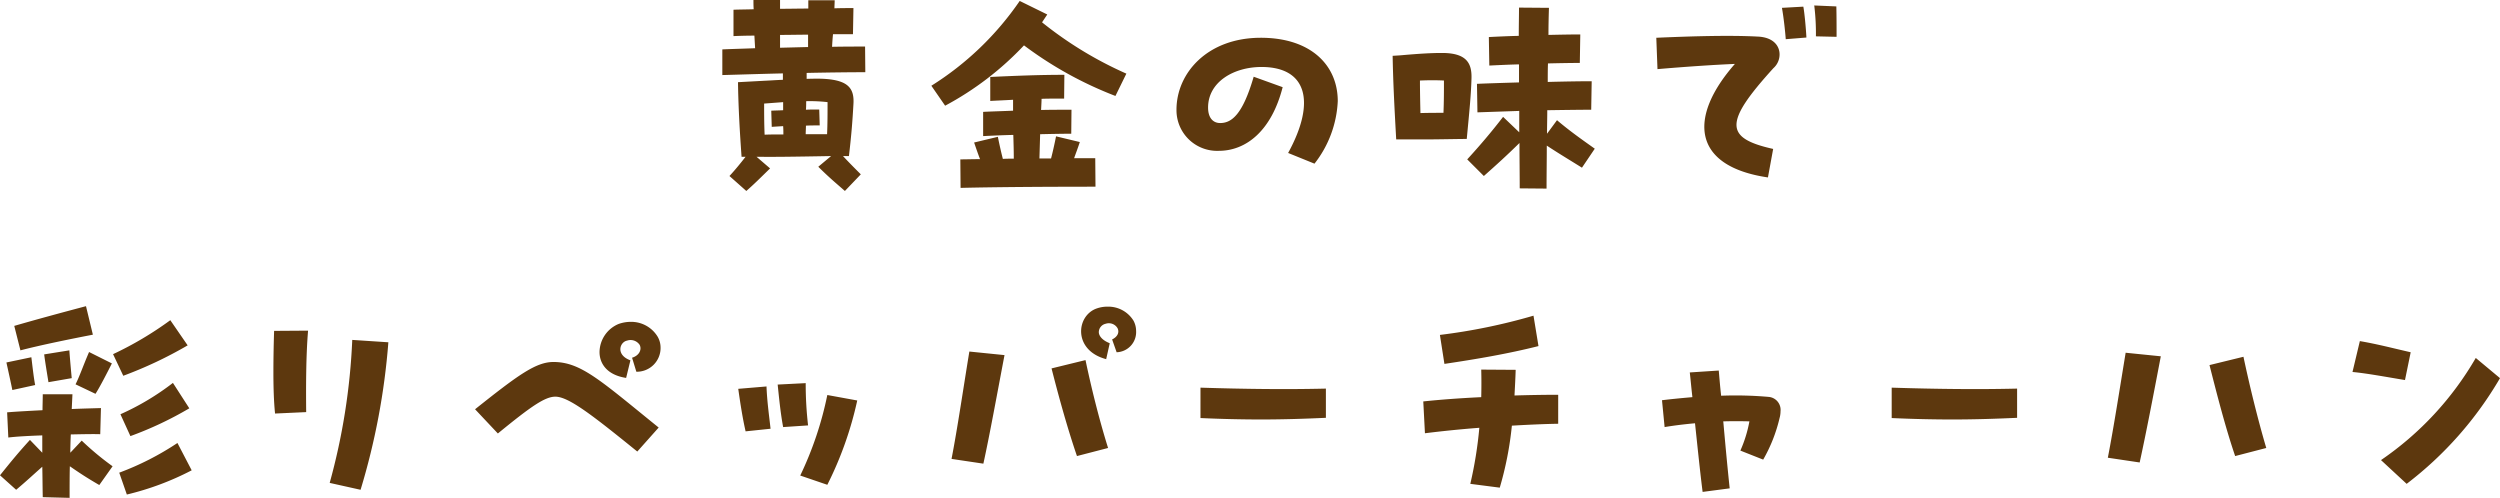 <svg xmlns="http://www.w3.org/2000/svg" width="210.5" height="41.92" viewBox="0 0 210.5 41.92">
  <path id="llist_name_04" d="M-34.56-2.58c.22-1.86.3-2.98.38-4.38.08-1.28-.4-2-2.46-2.12-.3-.02-.84-.02-1.48,0v-.5c1.94-.04,3.72-.06,4.94-.06l-.02-2.16c-.78,0-1.72,0-2.78.02.02-.34.04-.68.08-1.06h1.68l.04-2.2c-.44,0-1,0-1.6.02,0-.24.02-.46.02-.68h-2.22v.7c-.8,0-1.6.02-2.38.02v-.74H-42.6c0,.24,0,.5.02.78-.66.02-1.24.02-1.7.04v2.22c.46-.02,1.08-.04,1.76-.04l.06,1.06c-.98.04-1.9.06-2.76.1V-9.4c1.5-.04,3.3-.1,5.1-.14V-9c-.54.02-1.08.06-1.56.08l-2.22.12c.02,1.58.1,3.5.3,6.28h.34c-.44.56-.84,1.06-1.36,1.62L-43.2.36c.66-.58,1.08-1,2-1.9l-1.14-.98c1.4.02,3,0,6.28-.06l-1.08.9c.92.92,1.56,1.44,2.24,2.04l1.34-1.4c-.44-.44-1-1-1.5-1.54Zm-5.8-10.2c.78,0,1.58-.02,2.36-.02v1.04l-2.36.06Zm4,5.66c0,.98,0,1.82-.04,2.7h-1.8c0-.22.02-.48.02-.72.32-.02.7-.02,1.16-.02l-.04-1.34c-.44,0-.8,0-1.12.02.02-.24.02-.48.02-.72A12.966,12.966,0,0,1-36.36-7.12Zm-5.3,2.74c-.04-.96-.04-1.84-.04-2.62l1.6-.12v.68c-.3.02-.62.02-1,.04l.04,1.36.96-.06c.02.24.02.48.02.7C-40.62-4.4-41.14-4.4-41.66-4.38Zm23.36-9.46.44-.66-2.32-1.14A25.281,25.281,0,0,1-27.62-8.5l1.16,1.68a25.819,25.819,0,0,0,6.64-5.08,31.847,31.847,0,0,0,7.7,4.26l.92-1.88A31.959,31.959,0,0,1-18.3-13.84ZM-15.6-2.4c.14-.4.32-.86.48-1.36l-2-.48c-.12.6-.26,1.24-.42,1.86h-.98l.06-2.04c.94-.02,1.84-.04,2.62-.04l.02-2.02c-.76,0-1.64,0-2.56.02.02-.4.04-.72.04-.94.62-.02,1.24-.02,1.9-.02l.02-2c-2.16,0-4.06.08-6.24.18v2.02c.68-.04,1.32-.06,1.92-.1v.92c-.9.04-1.76.06-2.52.1v2.04c.8-.04,1.66-.08,2.54-.1.02.66.04,1.3.04,2-.3,0-.62,0-.92.02-.16-.62-.3-1.26-.42-1.86l-2,.48c.18.52.34,1,.5,1.4-.62,0-1.18.02-1.66.02l.02,2.4c3.26-.08,8-.1,11.36-.1l-.02-2.4Zm20.24.46A9.2,9.2,0,0,0,6.6-7.2c0-3.06-2.3-5.34-6.48-5.34-4.48,0-7.1,2.96-7.1,6.06A3.421,3.421,0,0,0-3.42-3.02c2.3,0,4.44-1.68,5.38-5.36L-.48-9.26C-1.4-6.1-2.32-5.36-3.3-5.36c-.62,0-1.02-.46-1.02-1.3,0-2.16,2.16-3.42,4.5-3.42,3.76,0,4.64,2.86,2.24,7.24ZM28.24-3.2c-1.04-.74-2.1-1.48-3.18-2.4l-.84,1.14c0-.66.02-1.32.02-1.98,1.44-.02,2.78-.04,3.7-.04l.04-2.4c-.86,0-2.22.02-3.7.06,0-.54,0-1.06.02-1.56.94-.02,1.84-.04,2.68-.04l.04-2.4c-.78,0-1.7.02-2.68.04,0-.82.02-1.58.04-2.28l-2.52-.02c0,.68-.02,1.48-.02,2.38-.88.02-1.74.06-2.52.1l.04,2.4c.84-.04,1.68-.08,2.5-.1v1.52c-1.36.04-2.64.08-3.54.12l.04,2.4,3.52-.12v1.8l-1.36-1.3C19.5-4.56,18.58-3.48,17.5-2.3L18.9-.9c1.08-.96,1.88-1.68,3-2.78,0,1.28.02,2.58.02,3.82l2.26.02c0-1.22.02-2.42.02-3.62,1.06.7,2.04,1.28,2.96,1.86ZM15.38-11.26c-.94,0-1.94.06-3.52.2l-.64.04c.04,2.2.14,4.16.3,7.04h2.12c1.3,0,1.92-.02,3.6-.04h.22c.24-2.5.36-3.72.4-5.1C17.9-10.42,17.42-11.26,15.38-11.26ZM13.52-8.94c.6-.02,1.14-.04,2.02,0,0,.9,0,1.74-.04,2.72-.64,0-1.18,0-1.94.02C13.54-7.16,13.52-8.06,13.52-8.94Zm35.06-6.24-1.86-.08a19.4,19.4,0,0,1,.14,2.6l1.74.04C48.6-13.34,48.6-14.4,48.58-15.18ZM44-15.06c.16.9.28,2.08.32,2.64l1.74-.14c-.04-.78-.16-2.08-.26-2.6Zm-2.04,2.42c-2.28-.12-5.36-.04-8.54.1l.1,2.64c2.58-.22,4.74-.36,6.52-.44C36.1-5.86,36.42-1.72,42.82-.78l.44-2.4c-4.12-.92-4.12-2.24.02-6.8a1.546,1.546,0,0,0,.52-1.16C43.8-11.84,43.3-12.58,41.96-12.64ZM-98.22,12.46l-.58-2.4c-1.96.52-4.18,1.12-6.04,1.66l.52,2.06C-102.56,13.32-99.98,12.8-98.22,12.46Zm7.98.9-1.46-2.12a28.937,28.937,0,0,1-4.82,2.86l.86,1.82A34.552,34.552,0,0,0-90.24,13.36Zm-11.72,3.1,1.96-.34c-.06-.62-.16-1.74-.2-2.34l-2.12.34C-102.24,14.76-102.06,15.84-101.96,16.46Zm2.28.18,1.68.8c.34-.52,1-1.8,1.38-2.56l-1.92-.96C-99,14.98-99.36,16.02-99.68,16.64Zm-3.4.06c-.12-.62-.22-1.52-.32-2.34l-2.1.44c.14.64.38,1.72.5,2.32Zm7.18,2.46.84,1.84a29.792,29.792,0,0,0,4.96-2.34l-1.38-2.14A21.544,21.544,0,0,1-95.9,19.16Zm-4.22,3.24c0-.5.02-1.02.04-1.54,1-.02,1.9-.04,2.48-.02l.06-2.2c-.64.02-1.5.04-2.46.08l.06-1.24h-2.5c0,.46-.02.92-.02,1.34-1.18.06-2.28.12-2.98.18l.1,2.12c.64-.08,1.7-.14,2.86-.18V22.4l-1.04-1.08c-1,1.1-1.54,1.76-2.52,2.98l1.36,1.22c.88-.74,1.34-1.18,2.2-1.94.02.8.02,1.62.04,2.56l2.26.06c0-.96,0-1.82.02-2.66.84.58,1.38.94,2.48,1.58l1.12-1.58a23.936,23.936,0,0,1-2.6-2.16Zm9.02-.82a23.826,23.826,0,0,1-4.9,2.5l.64,1.84a23.67,23.67,0,0,0,5.46-2.04Zm8.22-2.48,2.62-.12c-.02-2.02-.02-4.76.16-6.86l-2.86.02c-.04,1.18-.06,2.38-.06,3.5C-83.02,16.94-82.98,18.14-82.88,19.1Zm7.2,6.42A58.062,58.062,0,0,0-73.34,13.1l-3.04-.2a53.7,53.7,0,0,1-1.9,12.04Zm22.36-9.42.36-1.48c-1.26-.46-.9-1.54-.28-1.66a.919.919,0,0,1,1.06.36c.2.4-.04.9-.64,1.08l.36,1.18a2,2,0,0,0,2.04-2.04,1.84,1.84,0,0,0-.24-.9,2.6,2.6,0,0,0-2.28-1.26,3.048,3.048,0,0,0-1.02.18,2.6,2.6,0,0,0-1.6,2.36C-55.56,14.9-54.92,15.86-53.32,16.1Zm.94,6.2,1.8-2.02c-4.9-3.96-6.54-5.52-8.86-5.52-1.48,0-2.98,1.1-6.6,3.98l1.92,2.04c2.76-2.26,3.96-3.1,4.84-3.1C-58.16,17.68-56.16,19.24-52.38,22.3Zm12.28-2.06,2.1-.14a30.588,30.588,0,0,1-.2-3.56l-2.36.12C-40.44,17.82-40.32,19.06-40.1,20.24Zm-3.16.36,2.1-.22c-.1-.92-.3-2.36-.34-3.56l-2.38.2C-43.7,18.28-43.52,19.46-43.26,20.6Zm6.88,4.5A29.921,29.921,0,0,0-33.86,18l-2.52-.46a29.056,29.056,0,0,1-2.28,6.78ZM-12.9,14.52l.3-1.34c-.66-.26-.92-.64-.92-.94a.731.731,0,0,1,.58-.7.845.845,0,0,1,1,.38c.18.38-.04.74-.46.94l.38,1.08a1.7,1.7,0,0,0,1.64-1.8,1.832,1.832,0,0,0-.22-.86,2.493,2.493,0,0,0-2.18-1.18,2.7,2.7,0,0,0-.88.14C-15.44,10.82-15.72,13.78-12.9,14.52Zm-10.34,8.8c.52-2.36,1.14-5.78,1.78-9.14l-2.96-.3c-.5,3.04-1,6.46-1.5,9.04Zm7.88-.64,2.62-.68c-.78-2.5-1.42-5.12-1.9-7.4l-2.86.7C-16.9,17.66-16.18,20.28-15.36,22.68Zm10.4-3.2c1.76.08,3.46.12,5.12.12,1.88,0,3.68-.06,5.44-.14V17c-3.28.08-6.8.04-10.56-.08ZM23.5,13.42l-.42-2.56a49.217,49.217,0,0,1-7.88,1.62l.38,2.44C18.26,14.52,20.88,14.08,23.5,13.42Zm1.66,4.1c-1.1,0-2.36.02-3.68.06.04-.74.08-1.48.1-2.16l-2.9-.02c.02.72.02,1.5,0,2.32-1.68.08-3.36.2-4.88.36l.14,2.68c1.44-.18,3-.34,4.58-.46a34.209,34.209,0,0,1-.76,4.72l2.48.32a28.387,28.387,0,0,0,1.02-5.22c1.4-.08,2.72-.14,3.9-.16Zm17.74.18a32.022,32.022,0,0,0-4.02-.1c-.08-.7-.14-1.42-.2-2.12l-2.44.16c.08.7.14,1.4.22,2.08-.9.08-1.76.16-2.56.26l.22,2.26c.84-.14,1.68-.24,2.56-.32.22,2.06.42,4.04.64,5.78l2.28-.3c-.18-1.68-.36-3.62-.54-5.64.72-.02,1.46-.02,2.2,0a10.848,10.848,0,0,1-.76,2.46l1.92.76a12.914,12.914,0,0,0,1.38-3.5,2.088,2.088,0,0,0,.08-.56A1.1,1.1,0,0,0,42.9,17.7Zm10.34,1.78c1.76.08,3.46.12,5.12.12,1.88,0,3.68-.06,5.44-.14V17c-3.28.08-6.8.04-10.56-.08Zm20.88,3.74c.52-2.36,1.14-5.58,1.78-8.94l-2.96-.3c-.5,3.04-1,6.26-1.5,8.84Zm8.04-.54L84.78,22c-.74-2.5-1.44-5.4-1.92-7.68l-2.86.7C80.6,17.38,81.34,20.28,82.16,22.68Zm14.3-6.4.48-2.34c-1.74-.4-2.78-.68-4.28-.94l-.62,2.6C93.3,15.72,94.88,16.02,96.46,16.28Zm.14,8.74a30.492,30.492,0,0,0,7.86-8.9l-2.04-1.7a26.455,26.455,0,0,1-7.98,8.6Z" transform="translate(106.04 15.72)" fill="#5d380e"/>
</svg>
